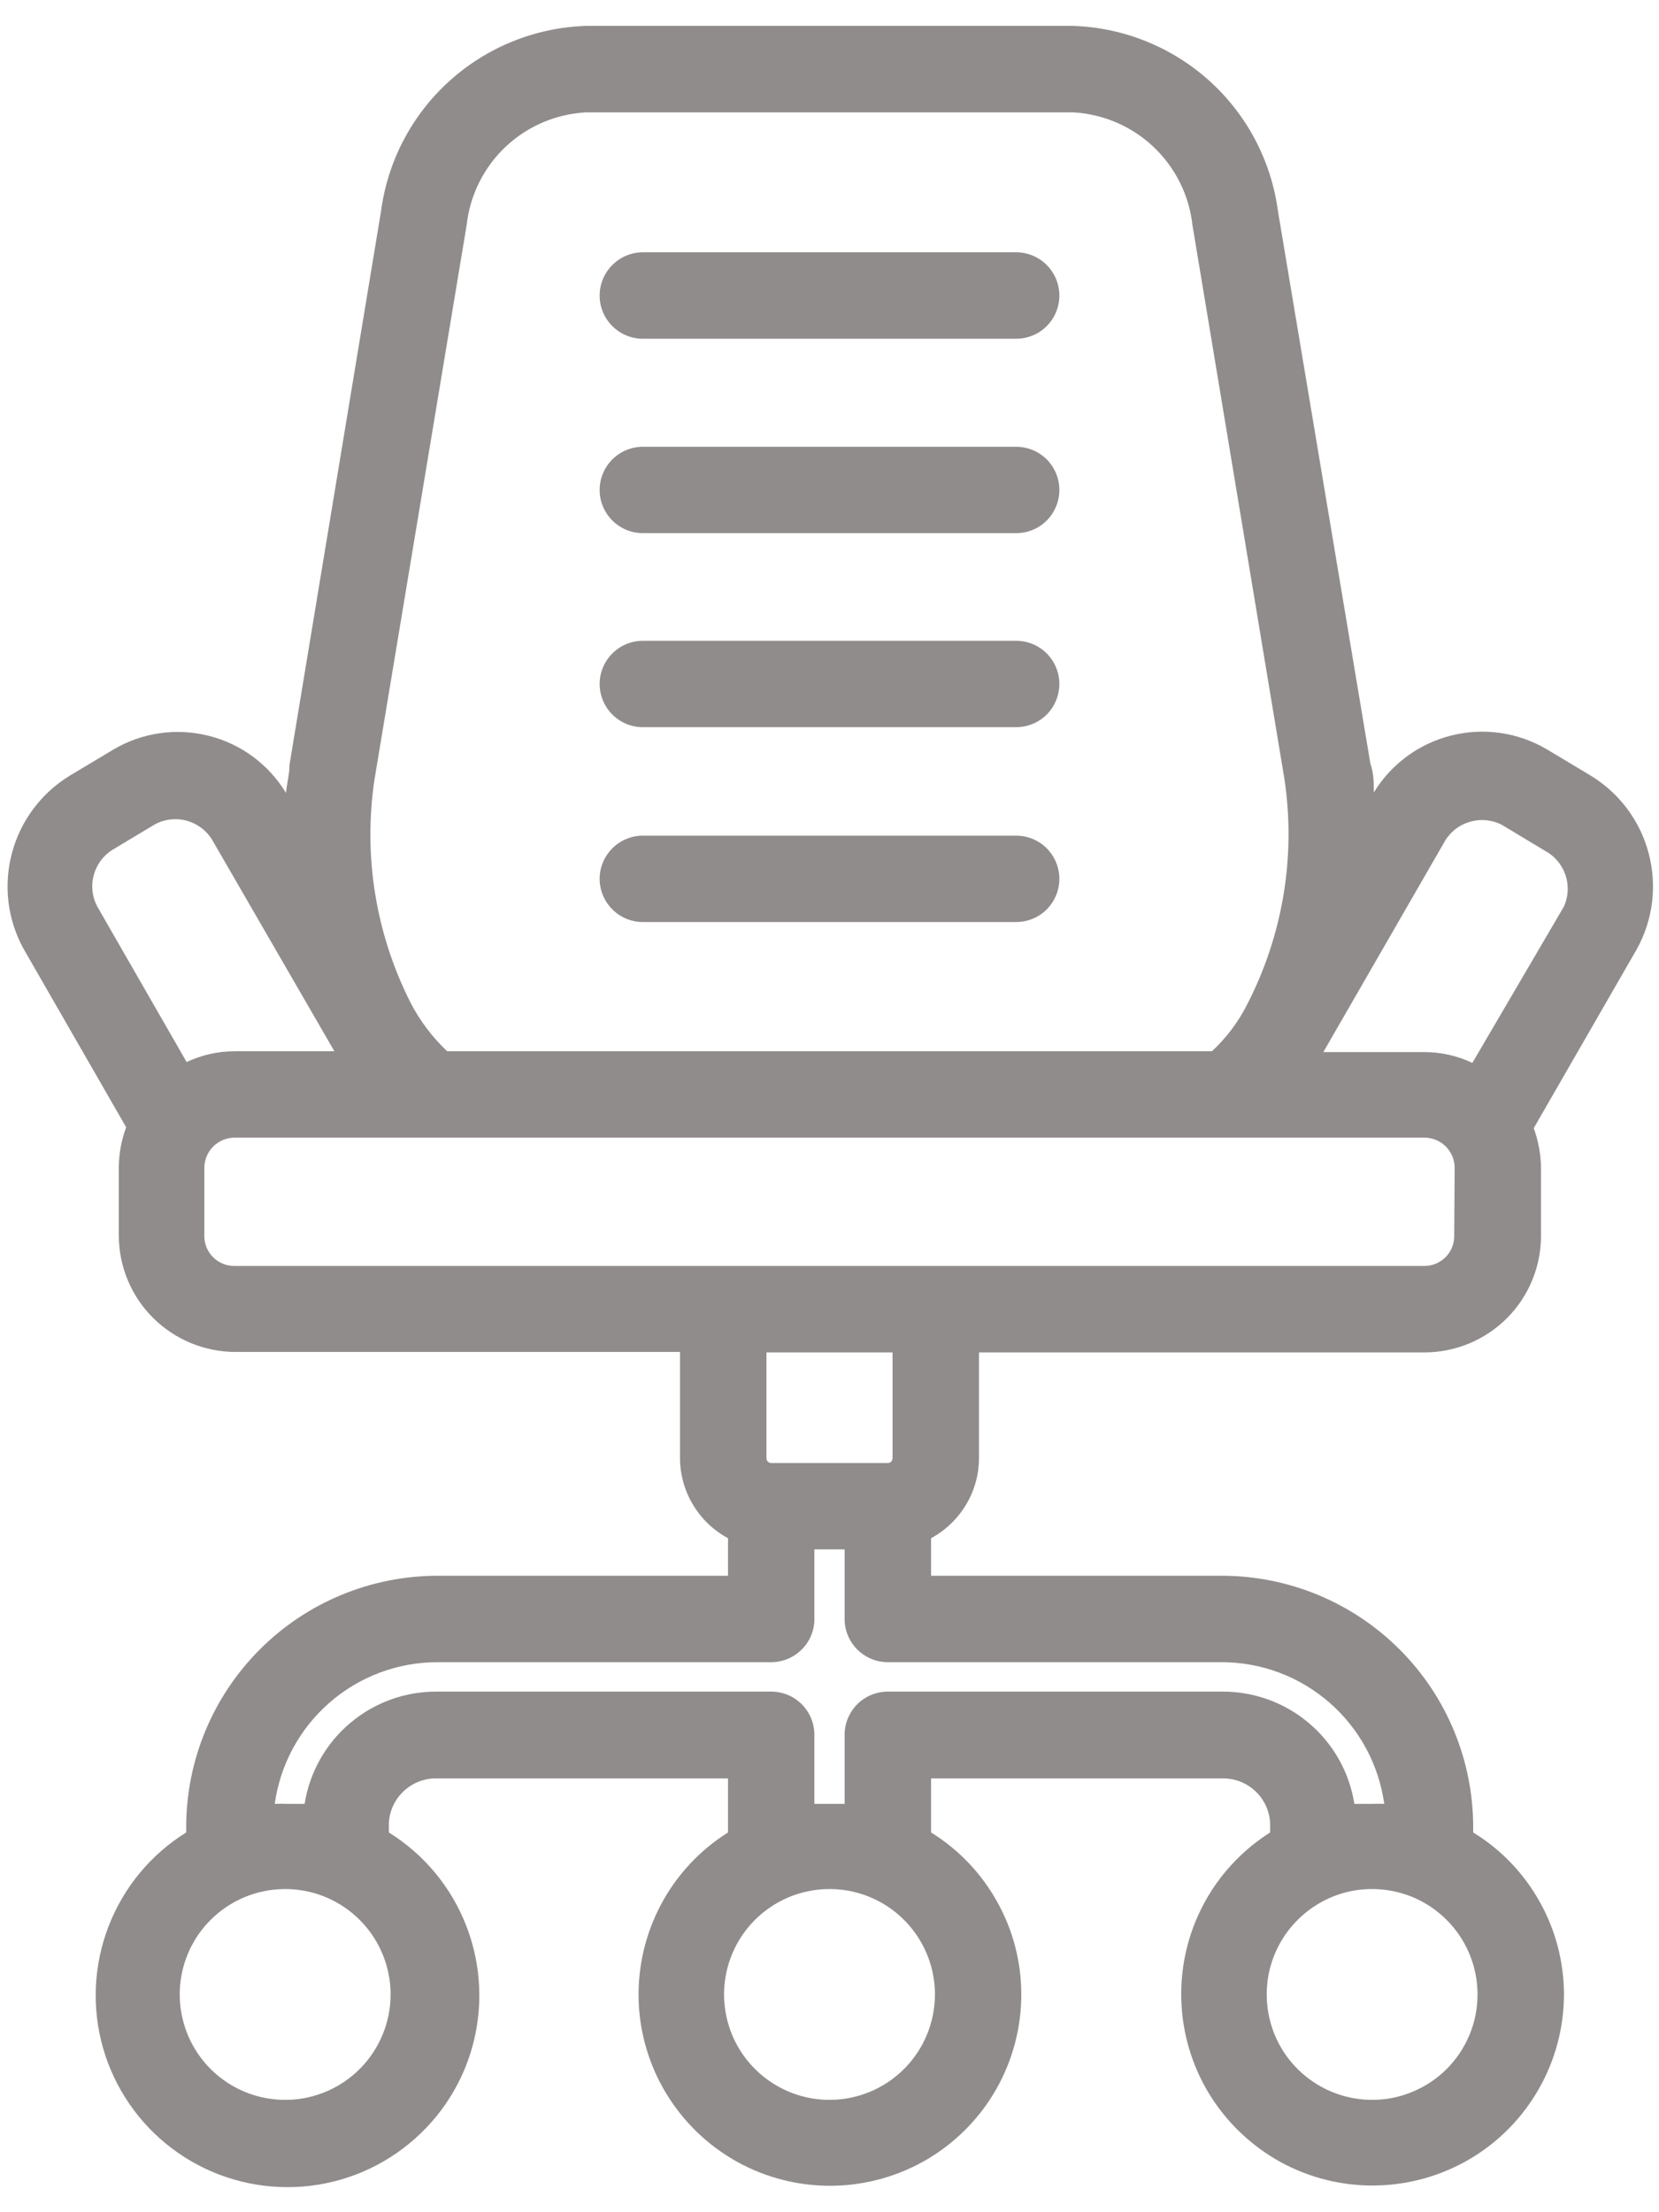 <svg width="18" height="24" viewBox="0 0 18 24" fill="none" xmlns="http://www.w3.org/2000/svg">
<path d="M6.975 3.675H11.025C11.149 3.675 11.269 3.626 11.357 3.538C11.444 3.45 11.494 3.331 11.494 3.206C11.494 3.082 11.444 2.963 11.357 2.875C11.269 2.787 11.149 2.737 11.025 2.737H6.975C6.851 2.737 6.732 2.787 6.644 2.875C6.556 2.963 6.506 3.082 6.506 3.206C6.506 3.331 6.556 3.45 6.644 3.538C6.732 3.626 6.851 3.675 6.975 3.675Z" fill="#918C8C"/>
<path d="M6.975 5.784H11.025C11.149 5.784 11.269 5.735 11.357 5.647C11.444 5.559 11.494 5.44 11.494 5.316C11.494 5.191 11.444 5.072 11.357 4.984C11.269 4.896 11.149 4.847 11.025 4.847H6.975C6.851 4.847 6.732 4.896 6.644 4.984C6.556 5.072 6.506 5.191 6.506 5.316C6.506 5.44 6.556 5.559 6.644 5.647C6.732 5.735 6.851 5.784 6.975 5.784Z" fill="#918C8C"/>
<path d="M6.975 7.889H11.025C11.149 7.889 11.269 7.84 11.357 7.752C11.444 7.664 11.494 7.545 11.494 7.42C11.494 7.296 11.444 7.177 11.357 7.089C11.269 7.001 11.149 6.952 11.025 6.952H6.975C6.851 6.952 6.732 7.001 6.644 7.089C6.556 7.177 6.506 7.296 6.506 7.42C6.506 7.545 6.556 7.664 6.644 7.752C6.732 7.84 6.851 7.889 6.975 7.889Z" fill="#918C8C"/>
<path d="M6.975 10.003H11.025C11.149 10.003 11.269 9.954 11.357 9.866C11.444 9.778 11.494 9.659 11.494 9.534C11.494 9.41 11.444 9.291 11.357 9.203C11.269 9.115 11.149 9.066 11.025 9.066H6.975C6.851 9.066 6.732 9.115 6.644 9.203C6.556 9.291 6.506 9.41 6.506 9.534C6.506 9.659 6.556 9.778 6.644 9.866C6.732 9.954 6.851 10.003 6.975 10.003Z" fill="#918C8C"/>
<path d="M17.25 8.409L16.781 8.128C16.47 7.945 16.099 7.891 15.748 7.979C15.397 8.066 15.095 8.288 14.906 8.597C14.906 8.494 14.906 8.391 14.869 8.287L13.866 2.292C13.794 1.748 13.531 1.247 13.124 0.879C12.717 0.511 12.192 0.299 11.644 0.281H6.356C5.808 0.299 5.283 0.511 4.876 0.879C4.469 1.247 4.206 1.748 4.134 2.292L3.141 8.297C3.141 8.4 3.113 8.498 3.103 8.602C2.915 8.292 2.613 8.069 2.262 7.982C1.911 7.894 1.539 7.948 1.228 8.133L0.759 8.414C0.45 8.602 0.225 8.901 0.131 9.25C0.036 9.599 0.08 9.971 0.253 10.289L1.369 12.23C1.318 12.366 1.291 12.511 1.289 12.656V13.406C1.29 13.741 1.424 14.062 1.661 14.298C1.899 14.534 2.22 14.667 2.555 14.667H7.378V15.816C7.378 15.994 7.426 16.17 7.518 16.323C7.61 16.477 7.741 16.603 7.899 16.688V17.095H4.744C4.021 17.097 3.328 17.384 2.818 17.896C2.307 18.407 2.02 19.101 2.02 19.823V19.88C1.636 20.119 1.341 20.476 1.178 20.898C1.015 21.32 0.994 21.784 1.118 22.219C1.243 22.654 1.505 23.036 1.866 23.308C2.227 23.581 2.667 23.728 3.12 23.728C3.572 23.728 4.012 23.581 4.373 23.308C4.734 23.036 4.997 22.654 5.121 22.219C5.245 21.784 5.224 21.32 5.061 20.898C4.899 20.476 4.603 20.119 4.219 19.88V19.823C4.216 19.754 4.228 19.684 4.253 19.619C4.279 19.554 4.317 19.494 4.367 19.445C4.416 19.395 4.475 19.356 4.54 19.33C4.604 19.304 4.674 19.292 4.744 19.294H7.899V19.88C7.593 20.072 7.343 20.341 7.173 20.659C7.003 20.978 6.919 21.335 6.929 21.697C6.939 22.057 7.044 22.41 7.232 22.718C7.42 23.026 7.685 23.28 8.001 23.455C8.317 23.629 8.673 23.718 9.034 23.713C9.395 23.708 9.749 23.609 10.06 23.426C10.371 23.242 10.629 22.981 10.808 22.667C10.987 22.354 11.081 21.999 11.081 21.637C11.081 21.285 10.991 20.939 10.819 20.632C10.648 20.324 10.401 20.065 10.102 19.88V19.294H13.256C13.326 19.292 13.396 19.304 13.461 19.33C13.525 19.356 13.584 19.395 13.634 19.445C13.683 19.494 13.721 19.554 13.747 19.619C13.772 19.684 13.784 19.754 13.781 19.823V19.88C13.476 20.073 13.227 20.342 13.058 20.66C12.889 20.979 12.806 21.336 12.817 21.697C12.828 22.058 12.932 22.409 13.12 22.717C13.309 23.025 13.574 23.278 13.889 23.453C14.205 23.627 14.561 23.716 14.922 23.71C15.283 23.705 15.636 23.606 15.947 23.423C16.258 23.24 16.515 22.979 16.694 22.666C16.874 22.353 16.968 21.998 16.969 21.637C16.968 21.285 16.878 20.938 16.705 20.631C16.533 20.323 16.285 20.064 15.984 19.88V19.823C15.984 19.101 15.698 18.407 15.187 17.896C14.676 17.384 13.984 17.097 13.261 17.095H10.102V16.688C10.258 16.603 10.389 16.478 10.481 16.325C10.573 16.173 10.621 15.998 10.622 15.82V14.672H15.455C15.79 14.672 16.112 14.539 16.35 14.301C16.587 14.064 16.72 13.742 16.72 13.406V12.67C16.718 12.523 16.691 12.377 16.641 12.239L17.756 10.303C17.935 9.984 17.982 9.607 17.887 9.254C17.793 8.9 17.564 8.597 17.25 8.409ZM4.064 8.452L5.063 2.442C5.099 2.118 5.248 1.817 5.485 1.593C5.722 1.369 6.031 1.237 6.356 1.219H11.644C11.969 1.237 12.278 1.369 12.515 1.593C12.752 1.817 12.902 2.118 12.938 2.442L13.936 8.452C14.061 9.288 13.92 10.142 13.533 10.894C13.437 11.086 13.307 11.259 13.149 11.405H4.852C4.69 11.252 4.555 11.073 4.453 10.875C4.075 10.127 3.939 9.28 4.064 8.452ZM1.219 9.22L1.688 8.939C1.791 8.886 1.911 8.873 2.024 8.903C2.137 8.934 2.234 9.005 2.297 9.103L3.628 11.405H2.545C2.365 11.405 2.188 11.445 2.025 11.522L1.055 9.834C1 9.73 0.986 9.609 1.017 9.495C1.047 9.382 1.119 9.283 1.219 9.22ZM3.094 22.781C2.868 22.781 2.646 22.714 2.458 22.588C2.27 22.463 2.124 22.284 2.037 22.075C1.951 21.866 1.928 21.636 1.972 21.414C2.016 21.192 2.125 20.989 2.285 20.829C2.445 20.669 2.649 20.56 2.871 20.516C3.093 20.472 3.323 20.494 3.532 20.581C3.74 20.667 3.919 20.814 4.045 21.002C4.17 21.19 4.238 21.411 4.238 21.637C4.238 21.937 4.12 22.224 3.911 22.438C3.701 22.652 3.417 22.775 3.117 22.781H3.094ZM9 22.781C8.774 22.781 8.553 22.714 8.365 22.588C8.177 22.463 8.03 22.284 7.943 22.075C7.857 21.866 7.834 21.636 7.878 21.414C7.922 21.192 8.031 20.989 8.191 20.829C8.351 20.669 8.555 20.56 8.777 20.516C8.999 20.472 9.229 20.494 9.438 20.581C9.647 20.667 9.825 20.814 9.951 21.002C10.077 21.19 10.144 21.411 10.144 21.637C10.144 21.941 10.023 22.232 9.809 22.446C9.594 22.661 9.303 22.781 9 22.781ZM14.883 22.781C14.657 22.78 14.436 22.712 14.249 22.586C14.061 22.46 13.915 22.281 13.829 22.072C13.744 21.863 13.722 21.633 13.766 21.412C13.811 21.19 13.92 20.987 14.081 20.827C14.241 20.668 14.444 20.559 14.666 20.515C14.888 20.472 15.118 20.495 15.326 20.581C15.535 20.668 15.713 20.815 15.839 21.003C15.964 21.191 16.031 21.412 16.031 21.637C16.031 21.788 16.002 21.937 15.944 22.076C15.886 22.215 15.801 22.342 15.695 22.448C15.588 22.554 15.461 22.638 15.322 22.695C15.183 22.753 15.034 22.782 14.883 22.781ZM13.256 18.033C13.686 18.033 14.101 18.189 14.425 18.472C14.749 18.754 14.96 19.145 15.019 19.57C14.973 19.568 14.928 19.568 14.883 19.57C14.817 19.57 14.756 19.57 14.695 19.57C14.641 19.228 14.466 18.917 14.202 18.694C13.938 18.47 13.602 18.349 13.256 18.352H9.633C9.509 18.352 9.389 18.401 9.301 18.489C9.214 18.577 9.164 18.696 9.164 18.82V19.57C9.108 19.57 9.056 19.57 9 19.57C8.944 19.57 8.892 19.57 8.836 19.57V18.82C8.836 18.696 8.787 18.577 8.699 18.489C8.611 18.401 8.492 18.352 8.367 18.352H4.744C4.398 18.349 4.062 18.47 3.798 18.694C3.534 18.917 3.359 19.228 3.305 19.57C3.244 19.57 3.183 19.57 3.117 19.57C3.072 19.568 3.027 19.568 2.981 19.57C3.04 19.145 3.251 18.754 3.575 18.472C3.899 18.189 4.314 18.033 4.744 18.033H8.367C8.492 18.033 8.611 17.983 8.699 17.895C8.787 17.808 8.836 17.688 8.836 17.564V16.809H9.164V17.564C9.164 17.688 9.214 17.808 9.301 17.895C9.389 17.983 9.509 18.033 9.633 18.033H13.256ZM9.684 15.82C9.684 15.834 9.679 15.847 9.669 15.857C9.66 15.866 9.647 15.872 9.633 15.872H8.367C8.354 15.872 8.34 15.866 8.331 15.857C8.321 15.847 8.316 15.834 8.316 15.82V14.672H9.684V15.82ZM15.778 13.411C15.778 13.454 15.77 13.496 15.753 13.536C15.737 13.575 15.712 13.611 15.682 13.641C15.651 13.671 15.615 13.695 15.575 13.711C15.536 13.727 15.493 13.735 15.45 13.734H2.545C2.503 13.735 2.46 13.727 2.42 13.711C2.38 13.695 2.344 13.671 2.314 13.641C2.283 13.611 2.259 13.575 2.242 13.536C2.226 13.496 2.217 13.454 2.217 13.411V12.67C2.217 12.627 2.226 12.585 2.242 12.545C2.259 12.505 2.283 12.469 2.313 12.438C2.344 12.408 2.38 12.384 2.42 12.367C2.46 12.351 2.502 12.342 2.545 12.342C14.555 12.342 13.917 12.342 15.455 12.342C15.498 12.342 15.54 12.351 15.58 12.367C15.62 12.384 15.656 12.408 15.687 12.438C15.717 12.469 15.741 12.505 15.758 12.545C15.774 12.585 15.783 12.627 15.783 12.67L15.778 13.411ZM16.969 9.834L15.975 11.531C15.812 11.454 15.635 11.414 15.455 11.414H14.358L15.684 9.113C15.747 9.014 15.845 8.943 15.957 8.913C16.07 8.882 16.19 8.895 16.294 8.948L16.763 9.23C16.867 9.286 16.946 9.379 16.985 9.491C17.023 9.604 17.017 9.726 16.969 9.834Z" fill="#918C8C"/>
</svg>
